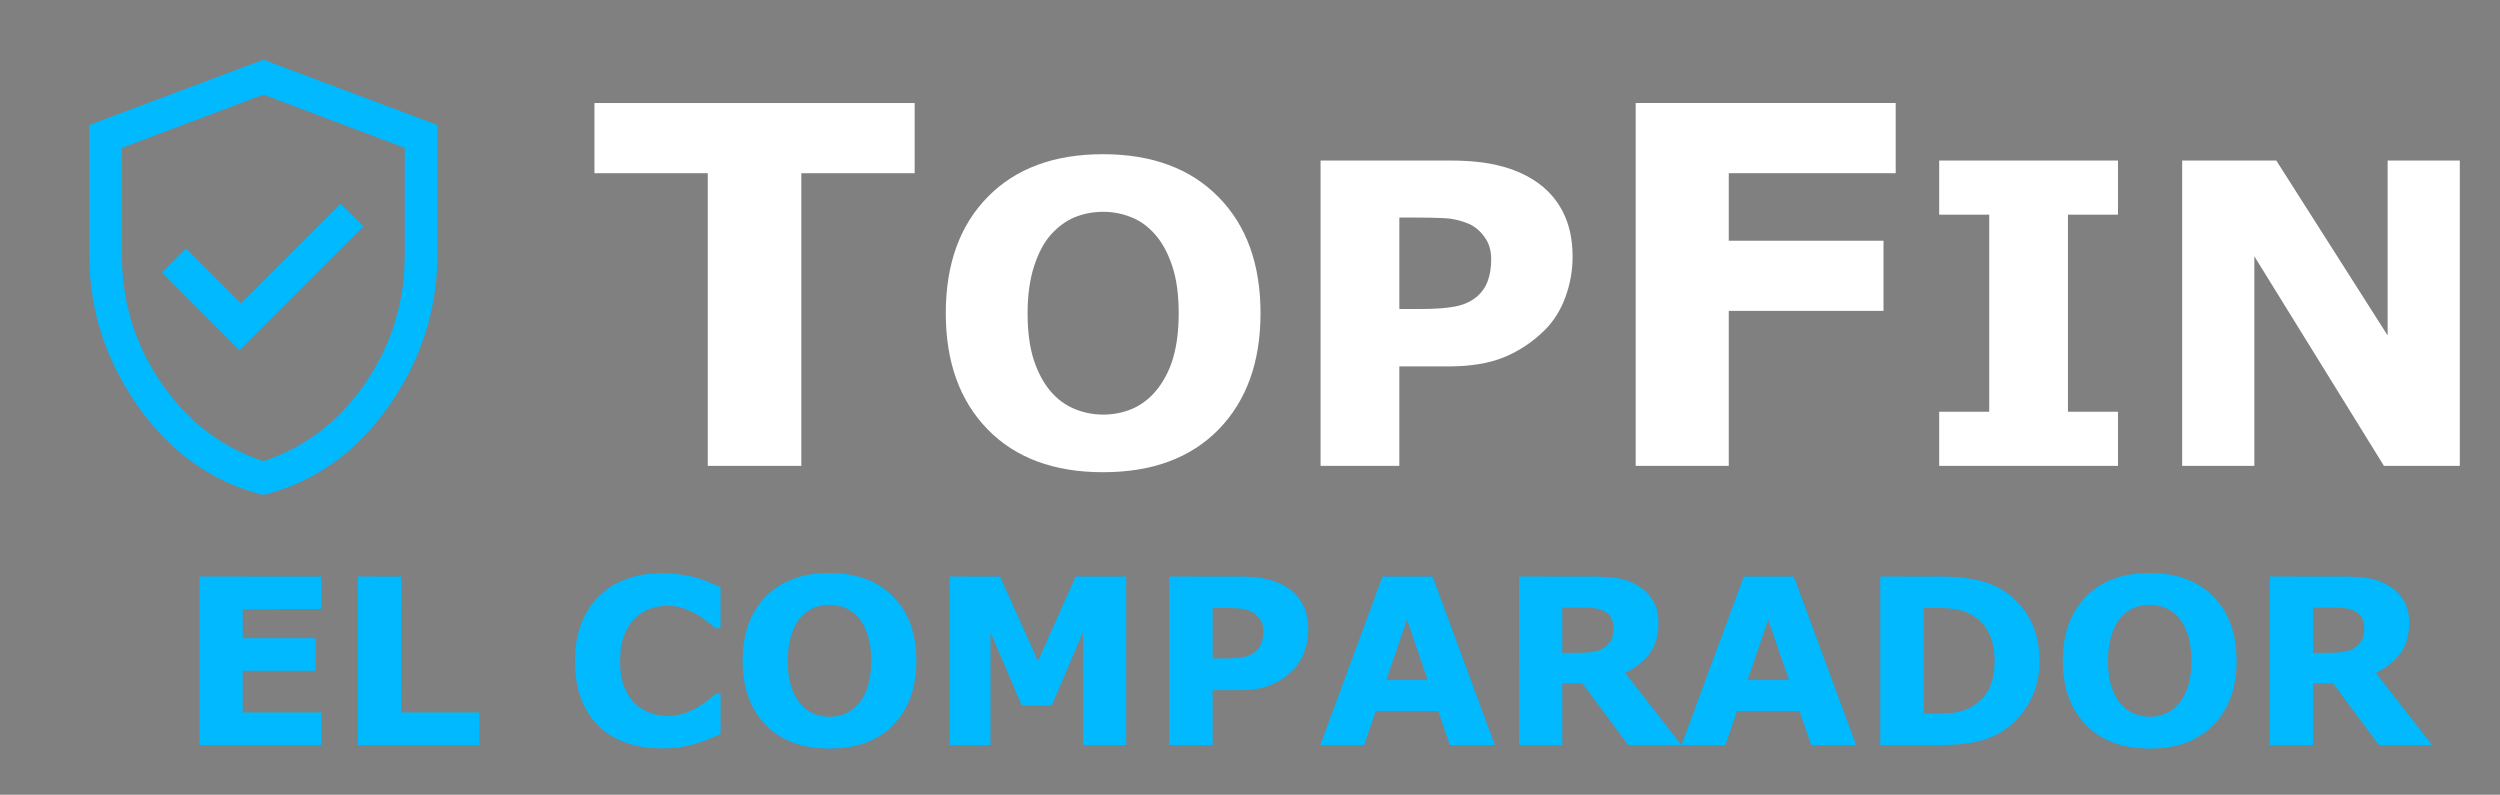 <?xml version="1.0" encoding="UTF-8" standalone="no"?>
<svg
   width="151"
   height="48"
   viewBox="0 0 151 48"
   fill="none"
   version="1.1"
   id="svg148"
   sodipodi:docname="finblog-logo.svg"
   inkscape:version="1.3 (0e150ed, 2023-07-21)"
   xmlns:inkscape="http://www.inkscape.org/namespaces/inkscape"
   xmlns:sodipodi="http://sodipodi.sourceforge.net/DTD/sodipodi-0.dtd"
   xmlns="http://www.w3.org/2000/svg"
   xmlns:svg="http://www.w3.org/2000/svg">
  <rect x="0" y="0" width="151" height="48" fill="#808080" stroke="none"/>
  <g
     id="text1"
     transform="translate(4)">
    <path
       style="color:#000000;-inkscape-font-specification:'Axiforma-Medium Bold';fill:#0054a6;stroke-linecap:round;stroke-linejoin:bevel;stroke-miterlimit:0;-inkscape-stroke:none;paint-order:markers stroke fill"
       d="m 8.049,34.82 7.363,0.002 v -0.002 z m 7.363,0.002 -0.002,1.967 h -4.75 l 4.752,0.002 z m 2.201,-0.002 2.625,0.002 v -0.002 z m 0,0 L 17.611,45 h 0.002 z m 2.625,0.002 -0.002,8.209 h 0.002 z m 33.113,-0.002 3.047,0.002 2.291,5.105 -2.289,-5.107 z m 0,0 L 53.35,45 h 0.002 z m 7.621,0 v 0.002 h 3.049 v -0.002 z m 5.646,0 4.32,0.002 c 0.647,0 1.191,0.056 1.633,0.17 -0.442,-0.114 -0.986,-0.172 -1.633,-0.172 z m 5.953,0.172 c 0.447,0.109 0.842,0.277 1.184,0.5 -4.25e-4,-2.78e-4 4.26e-4,-0.002 0,-0.002 C 73.414,35.267 73.019,35.102 72.572,34.992 Z m 1.184,0.5 c 0.41,0.269 0.721,0.612 0.936,1.031 0.219,0.419 0.328,0.924 0.328,1.512 0,0.456 -0.079,0.9 -0.238,1.338 0.16,-0.438 0.24,-0.882 0.24,-1.338 0,-0.588 -0.109,-1.092 -0.328,-1.512 -0.214,-0.419 -0.528,-0.762 -0.938,-1.031 z m 5.75,-0.672 v 0.002 h 3.02 L 86.287,45 82.527,34.82 Z m 8.242,0 V 45 L 87.75,34.82 Z m 0.002,0 4.4,0.002 c 0.602,0 1.12,0.033 1.553,0.102 C 93.27,34.856 92.752,34.82 92.15,34.82 Z m 5.953,0.104 c 0.433,0.068 0.839,0.217 1.217,0.445 0.383,0.228 0.687,0.524 0.91,0.889 -3.07e-4,-4.86e-4 3.08e-4,-0.002 0,-0.002 -0.223,-0.365 -0.527,-0.661 -0.91,-0.889 -0.378,-0.228 -0.784,-0.375 -1.217,-0.443 z m 2.127,1.334 c 0.228,0.36 0.34,0.813 0.34,1.359 0,0.752 -0.174,1.366 -0.525,1.84 0.351,-0.474 0.527,-1.088 0.527,-1.84 0,-0.546 -0.115,-1 -0.342,-1.359 z m 5.496,-1.438 v 0.002 h 3.02 L 108.107,45 104.348,34.82 Z m 0,0.002 L 97.564,45 h 0.002 z m 8.244,-0.002 3.689,0.002 c 0.829,0 1.547,0.07 2.148,0.211 -0.602,-0.141 -1.319,-0.213 -2.148,-0.213 z m 23.521,0 4.402,0.002 c 0.602,0 1.12,0.033 1.553,0.102 -0.433,-0.068 -0.951,-0.104 -1.553,-0.104 z m 5.955,0.104 c 0.433,0.068 0.839,0.217 1.217,0.445 0.383,0.228 0.685,0.524 0.908,0.889 -3e-4,-4.86e-4 3.1e-4,-0.002 0,-0.002 -0.223,-0.365 -0.525,-0.661 -0.908,-0.889 -0.378,-0.228 -0.784,-0.375 -1.217,-0.443 z m -95.139,0.043 c -0.641,0.238 -1.195,0.594 -1.66,1.07 -3.9e-4,3.98e-4 3.89e-4,0.002 0,0.002 0.465,-0.476 1.019,-0.834 1.66,-1.072 z m 4.375,0 c 0.641,0.238 1.195,0.596 1.662,1.072 0.467,0.474 0.819,1.034 1.053,1.68 -0.234,-0.646 -0.584,-1.208 -1.051,-1.682 -0.467,-0.476 -1.023,-0.832 -1.664,-1.07 z m -14.504,0.025 c -0.652,0.246 -1.199,0.594 -1.641,1.045 -3.83e-4,3.91e-4 3.83e-4,0.002 0,0.002 0.442,-0.451 0.989,-0.801 1.641,-1.047 z m 12.324,1.537 c -0.333,0 -0.645,0.059 -0.941,0.178 -0.291,0.118 -0.561,0.315 -0.807,0.588 0.246,-0.273 0.515,-0.467 0.807,-0.586 0.296,-0.118 0.609,-0.178 0.941,-0.178 0.328,0 0.645,0.061 0.945,0.184 -0.301,-0.123 -0.617,-0.186 -0.945,-0.186 z m 0.945,0.186 c 0.305,0.123 0.572,0.322 0.805,0.596 0.228,0.264 0.413,0.611 0.555,1.039 -0.141,-0.428 -0.325,-0.777 -0.553,-1.041 -0.232,-0.273 -0.501,-0.471 -0.807,-0.594 z m 1.359,1.635 c 0.141,0.428 0.211,0.948 0.211,1.559 0,0.57 -0.061,1.064 -0.184,1.488 0.123,-0.423 0.186,-0.919 0.186,-1.488 0,-0.611 -0.072,-1.13 -0.213,-1.559 z m -4.053,-1.055 c -3.89e-4,4.32e-4 -0.002,-4.32e-4 -0.002,0 -0.228,0.255 -0.415,0.609 -0.561,1.061 -0.141,0.447 -0.211,0.966 -0.211,1.559 0,-0.592 0.072,-1.112 0.213,-1.559 0.146,-0.451 0.333,-0.805 0.561,-1.061 z M 135.703,36.693 v 0.002 h 0.949 c 0.314,0 0.591,0.007 0.828,0.025 -0.237,-0.018 -0.514,-0.027 -0.828,-0.027 z m -45.342,0.002 -0.002,2.74 h 0.002 z m 0.949,0 c 0.314,0 0.589,0.009 0.826,0.027 0.237,0.014 0.445,0.056 0.623,0.129 -0.178,-0.073 -0.386,-0.117 -0.623,-0.131 -0.237,-0.018 -0.512,-0.025 -0.826,-0.025 z m 1.988,0.588 c 0.105,0.182 0.158,0.401 0.158,0.656 0,-0.255 -0.051,-0.474 -0.156,-0.656 -2.31e-4,-4.02e-4 -0.002,4.02e-4 -0.002,0 z m 0.158,0.656 c 0,0.287 -0.044,0.516 -0.131,0.689 -0.082,0.169 -0.214,0.324 -0.396,0.465 4.56e-4,-3.46e-4 0.002,3.46e-4 0.002,0 0.182,-0.141 0.314,-0.296 0.396,-0.465 0.087,-0.173 0.129,-0.402 0.129,-0.689 z M 41.203,37.719 c -0.232,0.646 -0.35,1.377 -0.35,2.195 0,0.811 0.117,1.539 0.35,2.184 -0.232,-0.645 -0.348,-1.372 -0.348,-2.184 0,-0.818 0.115,-1.549 0.348,-2.195 z m -10.117,0.008 c -0.242,0.656 -0.363,1.387 -0.363,2.193 0,0.866 0.126,1.63 0.377,2.291 -0.251,-0.661 -0.375,-1.425 -0.375,-2.291 0,-0.807 0.12,-1.537 0.361,-2.193 z m 41.221,0.369 c 0,0.292 -0.04,0.539 -0.117,0.744 -0.073,0.201 -0.193,0.374 -0.361,0.52 0.169,-0.146 0.29,-0.319 0.363,-0.52 0.077,-0.205 0.115,-0.452 0.115,-0.744 z m -16.48,0.088 1.885,4.424 h 0.002 z m -40.756,0.363 -0.002,1.969 h 0.002 z m 36.277,1.367 c 0,1.622 -0.465,2.912 -1.395,3.869 0.93,-0.957 1.395,-2.247 1.395,-3.869 z m 71.975,0 c 0,0.606 0.068,1.122 0.205,1.551 0.141,0.424 0.327,0.77 0.555,1.039 -0.228,-0.269 -0.411,-0.615 -0.553,-1.039 -0.137,-0.428 -0.207,-0.945 -0.207,-1.551 z m -89.871,0.014 c 0,0.638 0.088,1.171 0.266,1.6 0.182,0.428 0.41,0.766 0.684,1.012 4.35e-4,3.93e-4 0.002,-3.92e-4 0.002,0 -0.273,-0.246 -0.501,-0.583 -0.684,-1.012 -0.178,-0.428 -0.268,-0.962 -0.268,-1.6 z M 139.496,40.639 142.895,45 139.498,40.639 c -5.2e-4,2.53e-4 -0.001,-2.53e-4 -0.002,0 z M 90.361,41.268 90.359,45 h 0.002 z m -17.623,0.109 c -0.497,0.205 -1.117,0.307 -1.859,0.307 h -1.635 l 1.635,0.002 c 0.743,0 1.363,-0.104 1.859,-0.309 z m -24.303,0.021 c -0.123,0.419 -0.314,0.782 -0.568,1.092 -0.228,0.273 -0.493,0.477 -0.799,0.609 0.305,-0.132 0.573,-0.334 0.801,-0.607 0.255,-0.31 0.443,-0.674 0.566,-1.094 z m -4.648,0.066 c 0.141,0.424 0.325,0.772 0.553,1.041 0.228,0.269 0.495,0.466 0.801,0.594 -0.305,-0.128 -0.571,-0.327 -0.799,-0.596 -0.228,-0.269 -0.413,-0.615 -0.555,-1.039 z m 35.309,1.477 v 0.002 h 3.771 z m 3.771,0.002 L 83.572,45 82.869,42.943 Z m 18.049,-0.002 v 0.002 h 3.773 z m -57.008,1.914 c 0.641,0.238 1.371,0.357 2.189,0.357 0.82,0 1.551,-0.12 2.193,-0.357 -0.643,0.238 -1.373,0.355 -2.193,0.355 -0.818,0 -1.548,-0.117 -2.189,-0.355 z"
       id="path1" />
    <path
       style="color:#000000;-inkscape-font-specification:'Axiforma-Medium Bold';fill:#00b9ff;stroke-linecap:round;stroke-linejoin:bevel;stroke-miterlimit:0;-inkscape-stroke:none;paint-order:markers stroke fill"
       d="M 15.411,45 H 8.049 V 34.821 h 7.362 v 1.969 h -4.751 v 1.757 h 4.409 v 1.969 h -4.409 v 2.516 h 4.751 z m 9.543,0 H 17.612 V 34.821 h 2.625 v 8.21 h 4.717 z m 10.965,0.198 q -1.135,0 -2.099,-0.335 -0.957,-0.335 -1.647,-0.998 -0.69,-0.663 -1.073,-1.654 -0.376,-0.991 -0.376,-2.29 0,-1.21 0.362,-2.194 0.362,-0.984 1.053,-1.688 0.663,-0.677 1.641,-1.046 0.984,-0.369 2.146,-0.369 0.643,0 1.155,0.075 0.52,0.068 0.957,0.185 0.458,0.13 0.827,0.294 0.376,0.157 0.656,0.294 v 2.468 h -0.301 q -0.191,-0.164 -0.485,-0.39 -0.287,-0.226 -0.656,-0.444 -0.376,-0.219 -0.813,-0.369 -0.438,-0.15 -0.937,-0.15 -0.554,0 -1.053,0.178 -0.499,0.171 -0.923,0.574 -0.403,0.39 -0.656,1.032 -0.246,0.643 -0.246,1.559 0,0.957 0.267,1.6 0.273,0.643 0.684,1.012 0.417,0.376 0.93,0.54 0.513,0.157 1.012,0.157 0.479,0 0.943,-0.144 0.472,-0.144 0.868,-0.39 0.335,-0.198 0.622,-0.424 0.287,-0.226 0.472,-0.39 h 0.273 v 2.434 q -0.383,0.171 -0.731,0.321 -0.349,0.15 -0.731,0.26 -0.499,0.144 -0.937,0.219 -0.438,0.075 -1.203,0.075 z m 15.429,-5.284 q 0,2.434 -1.395,3.869 -1.395,1.429 -3.855,1.429 -2.454,0 -3.849,-1.429 -1.395,-1.436 -1.395,-3.869 0,-2.454 1.395,-3.876 1.395,-1.429 3.849,-1.429 2.447,0 3.849,1.429 1.401,1.422 1.401,3.876 z m -3.479,2.577 q 0.383,-0.465 0.567,-1.094 0.185,-0.636 0.185,-1.49 0,-0.916 -0.212,-1.559 -0.212,-0.643 -0.554,-1.039 -0.349,-0.41 -0.807,-0.595 -0.451,-0.185 -0.943,-0.185 -0.499,0 -0.943,0.178 -0.438,0.178 -0.807,0.588 -0.342,0.383 -0.561,1.06 -0.212,0.67 -0.212,1.559 0,0.909 0.205,1.552 0.212,0.636 0.554,1.039 0.342,0.403 0.8,0.595 0.458,0.191 0.964,0.191 0.506,0 0.964,-0.191 0.458,-0.198 0.8,-0.608 z M 64.021,45 h -2.611 v -6.815 l -1.887,4.423 H 57.712 L 55.825,38.185 V 45 H 53.351 V 34.821 h 3.049 l 2.29,5.106 2.283,-5.106 h 3.049 z m 10.999,-6.966 q 0,0.684 -0.239,1.34 -0.239,0.649 -0.684,1.094 -0.608,0.602 -1.36,0.909 -0.745,0.308 -1.859,0.308 H 69.244 V 45 h -2.625 V 34.821 h 4.32 q 0.971,0 1.634,0.171 0.67,0.164 1.183,0.499 0.615,0.403 0.937,1.032 0.328,0.629 0.328,1.511 z m -2.714,0.062 q 0,-0.431 -0.232,-0.738 -0.232,-0.314 -0.54,-0.438 -0.41,-0.164 -0.8,-0.178 -0.39,-0.021 -1.039,-0.021 h -0.451 v 3.049 h 0.752 q 0.67,0 1.101,-0.082 0.438,-0.082 0.731,-0.328 0.253,-0.219 0.362,-0.52 0.116,-0.308 0.116,-0.745 z M 86.286,45 H 83.572 L 82.868,42.942 H 79.095 L 78.391,45 h -2.646 l 3.76,-10.179 h 3.021 z m -4.054,-3.924 -1.251,-3.65 -1.251,3.65 z m 11.225,-3.138 q 0,-0.383 -0.157,-0.656 -0.157,-0.273 -0.54,-0.431 -0.267,-0.109 -0.622,-0.13 -0.355,-0.027 -0.827,-0.027 h -0.95 v 2.741 h 0.807 q 0.629,0 1.053,-0.062 0.424,-0.062 0.711,-0.28 0.273,-0.212 0.396,-0.465 0.13,-0.26 0.13,-0.69 z M 97.552,45 h -3.206 l -2.775,-3.732 h -1.21 V 45 H 87.749 V 34.821 h 4.402 q 0.902,0 1.552,0.103 0.649,0.103 1.217,0.444 0.574,0.342 0.909,0.889 0.342,0.54 0.342,1.36 0,1.128 -0.526,1.839 -0.52,0.711 -1.49,1.183 z m 10.555,0 h -2.714 l -0.704,-2.058 h -3.773 L 100.211,45 h -2.646 l 3.76,-10.179 h 3.021 z m -4.054,-3.924 -1.251,-3.65 -1.251,3.65 z m 15.135,-1.155 q 0,1.422 -0.649,2.55 -0.649,1.121 -1.641,1.723 -0.745,0.451 -1.634,0.629 Q 114.375,45 113.158,45 h -3.589 V 34.821 h 3.691 q 1.244,0 2.146,0.212 0.902,0.205 1.518,0.588 1.053,0.643 1.654,1.736 0.608,1.087 0.608,2.563 z m -2.714,-0.021 q 0,-1.005 -0.369,-1.716 -0.362,-0.718 -1.155,-1.121 -0.403,-0.198 -0.827,-0.267 -0.417,-0.075 -1.265,-0.075 h -0.663 v 6.371 h 0.663 q 0.937,0 1.374,-0.082 0.438,-0.089 0.854,-0.314 0.718,-0.41 1.053,-1.094 0.335,-0.69 0.335,-1.702 z m 14.615,0.014 q 0,2.434 -1.395,3.869 -1.395,1.429 -3.855,1.429 -2.454,0 -3.849,-1.429 -1.395,-1.436 -1.395,-3.869 0,-2.454 1.395,-3.876 1.395,-1.429 3.849,-1.429 2.447,0 3.849,1.429 1.401,1.422 1.401,3.876 z m -3.479,2.577 q 0.383,-0.465 0.567,-1.094 0.185,-0.636 0.185,-1.49 0,-0.916 -0.212,-1.559 -0.212,-0.643 -0.554,-1.039 -0.349,-0.41 -0.807,-0.595 -0.451,-0.185 -0.943,-0.185 -0.499,0 -0.943,0.178 -0.438,0.178 -0.807,0.588 -0.342,0.383 -0.561,1.06 -0.212,0.67 -0.212,1.559 0,0.909 0.205,1.552 0.212,0.636 0.554,1.039 0.342,0.403 0.8,0.595 0.458,0.191 0.964,0.191 0.506,0 0.964,-0.191 0.458,-0.198 0.8,-0.608 z m 11.19,-4.553 q 0,-0.383 -0.157,-0.656 -0.157,-0.273 -0.54,-0.431 -0.267,-0.109 -0.622,-0.13 -0.355,-0.027 -0.827,-0.027 h -0.95 v 2.741 h 0.807 q 0.629,0 1.053,-0.062 0.424,-0.062 0.711,-0.28 0.273,-0.212 0.396,-0.465 0.13,-0.26 0.13,-0.69 z M 142.895,45 h -3.206 l -2.775,-3.732 h -1.21 V 45 H 133.092 V 34.821 h 4.402 q 0.902,0 1.552,0.103 0.649,0.103 1.217,0.444 0.574,0.342 0.909,0.889 0.342,0.54 0.342,1.36 0,1.128 -0.526,1.839 -0.52,0.711 -1.49,1.183 z"
       id="path2" />
  </g>
  <defs
     id="defs152" />
  <sodipodi:namedview
     id="namedview150"
     pagecolor="#ffffff"
     bordercolor="#000000"
     borderopacity="0.25"
     inkscape:showpageshadow="2"
     inkscape:pageopacity="0.0"
     inkscape:pagecheckerboard="0"
     inkscape:deskcolor="#d1d1d1"
     showgrid="false"
     inkscape:zoom="4"
     inkscape:cx="39"
     inkscape:cy="64.25"
     inkscape:window-width="1512"
     inkscape:window-height="839"
     inkscape:window-x="0"
     inkscape:window-y="25"
     inkscape:window-maximized="0"
     inkscape:current-layer="svg148"
     showguides="true">
    <sodipodi:guide
       position="4.236,46.283"
       orientation="0,-1"
       id="guide395"
       inkscape:locked="false" />
    <sodipodi:guide
       position="3,44.333"
       orientation="1,0"
       id="guide3705"
       inkscape:locked="false" />
    <sodipodi:guide
       position="89.25,-1.25"
       orientation="0,-1"
       id="guide8451"
       inkscape:locked="false" />
  </sodipodi:namedview>
  <path
     d="m 14.458,21.153 7.492,-7.492 -1.38,-1.347 -6.013,6.013 -3.319,-3.319 -1.446,1.446 z m 1.446,8.74 C 12.837,29.127 10.318,27.347 8.346,24.554 6.375,21.761 5.389,18.7 5.389,15.37 V 7.55 L 15.904,3.607 26.418,7.55 v 7.82 c 0,3.33 -0.986,6.391 -2.957,9.184 -1.972,2.793 -4.491,4.573 -7.557,5.339 z m 0,-2.037 c 2.519,-0.832 4.573,-2.404 6.161,-4.715 1.588,-2.311 2.382,-4.901 2.382,-7.771 V 8.93 L 15.904,5.71 7.361,8.93 v 6.44 c 0,2.87 0.794,5.46 2.382,7.771 1.588,2.311 3.642,3.883 6.161,4.715 z"
     fill="#00b9ff"
     id="path506"
     style="stroke-width:0.816" />
  <g
     aria-label="TOPFIN"
     id="text343"
     style="font-size:30.142px;fill:#ffffff;stroke-width:1.122"
     transform="translate(4)">
    <path
       d="M 51.245,10.462 H 44.401 V 28.138 h -5.652 V 10.462 H 31.906 V 6.223 h 19.339 z"
       style="font-weight:bold;-inkscape-font-specification:'sans-serif Bold';fill:#ffffff"
       id="path524" />
    <path
       d="m 72.135,18.924 q 0,4.409 -2.526,7.01 -2.526,2.588 -6.985,2.588 -4.446,0 -6.973,-2.588 -2.526,-2.601 -2.526,-7.01 0,-4.446 2.526,-7.022 2.526,-2.588 6.973,-2.588 4.434,0 6.973,2.588 2.539,2.576 2.539,7.022 z m -6.304,4.669 q 0.694,-0.842 1.028,-1.982 0.334,-1.152 0.334,-2.7 0,-1.66 -0.384,-2.824 -0.384,-1.164 -1.003,-1.882 -0.632,-0.743 -1.461,-1.077 -0.817,-0.334 -1.709,-0.334 -0.904,0 -1.709,0.322 -0.793,0.322 -1.461,1.065 -0.619,0.694 -1.016,1.92 -0.384,1.214 -0.384,2.824 0,1.647 0.372,2.811 0.384,1.152 1.003,1.882 0.619,0.731 1.449,1.077 0.83,0.347 1.746,0.347 0.916,0 1.746,-0.347 0.83,-0.359 1.449,-1.102 z"
       style="font-size:25.364px;fill:#ffffff"
       id="path521" />
    <path
       d="m 90.984,15.518 q 0,1.238 -0.433,2.427 -0.433,1.177 -1.238,1.982 -1.102,1.09 -2.465,1.647 -1.35,0.557 -3.369,0.557 H 80.519 V 28.138 H 75.763 V 9.697 h 7.827 q 1.759,0 2.96,0.31 1.214,0.297 2.143,0.904 1.115,0.731 1.697,1.87 0.594,1.139 0.594,2.737 z m -4.917,0.111 q 0,-0.78 -0.421,-1.338 -0.421,-0.57 -0.978,-0.793 -0.743,-0.297 -1.449,-0.322 -0.706,-0.037 -1.882,-0.037 h -0.817 v 5.524 h 1.362 q 1.214,0 1.994,-0.149 0.793,-0.149 1.325,-0.594 0.458,-0.396 0.656,-0.941 0.211,-0.557 0.211,-1.35 z"
       style="font-size:25.364px;fill:#ffffff"
       id="path518" />
    <path
       d="m 110.5,10.462 h -10.082 v 4.077 h 9.346 v 4.239 h -9.346 V 28.138 H 94.796 V 6.223 h 15.704 z"
       style="font-weight:bold;-inkscape-font-specification:'sans-serif Bold';fill:#ffffff"
       id="path515" />
    <path
       d="M 123.927,28.138 H 113.127 v -3.27 h 3.022 V 12.967 H 113.127 V 9.697 h 10.799 v 3.27 h -3.022 v 11.902 h 3.022 z"
       style="font-size:25.364px;fill:#ffffff"
       id="path512" />
    <path
       d="m 144.572,28.138 h -4.582 L 132.162,15.481 V 28.138 h -4.359 V 9.697 h 5.685 l 6.725,10.564 V 9.697 h 4.359 z"
       style="font-size:25.364px;fill:#ffffff"
       id="path509" />
  </g>
</svg>
